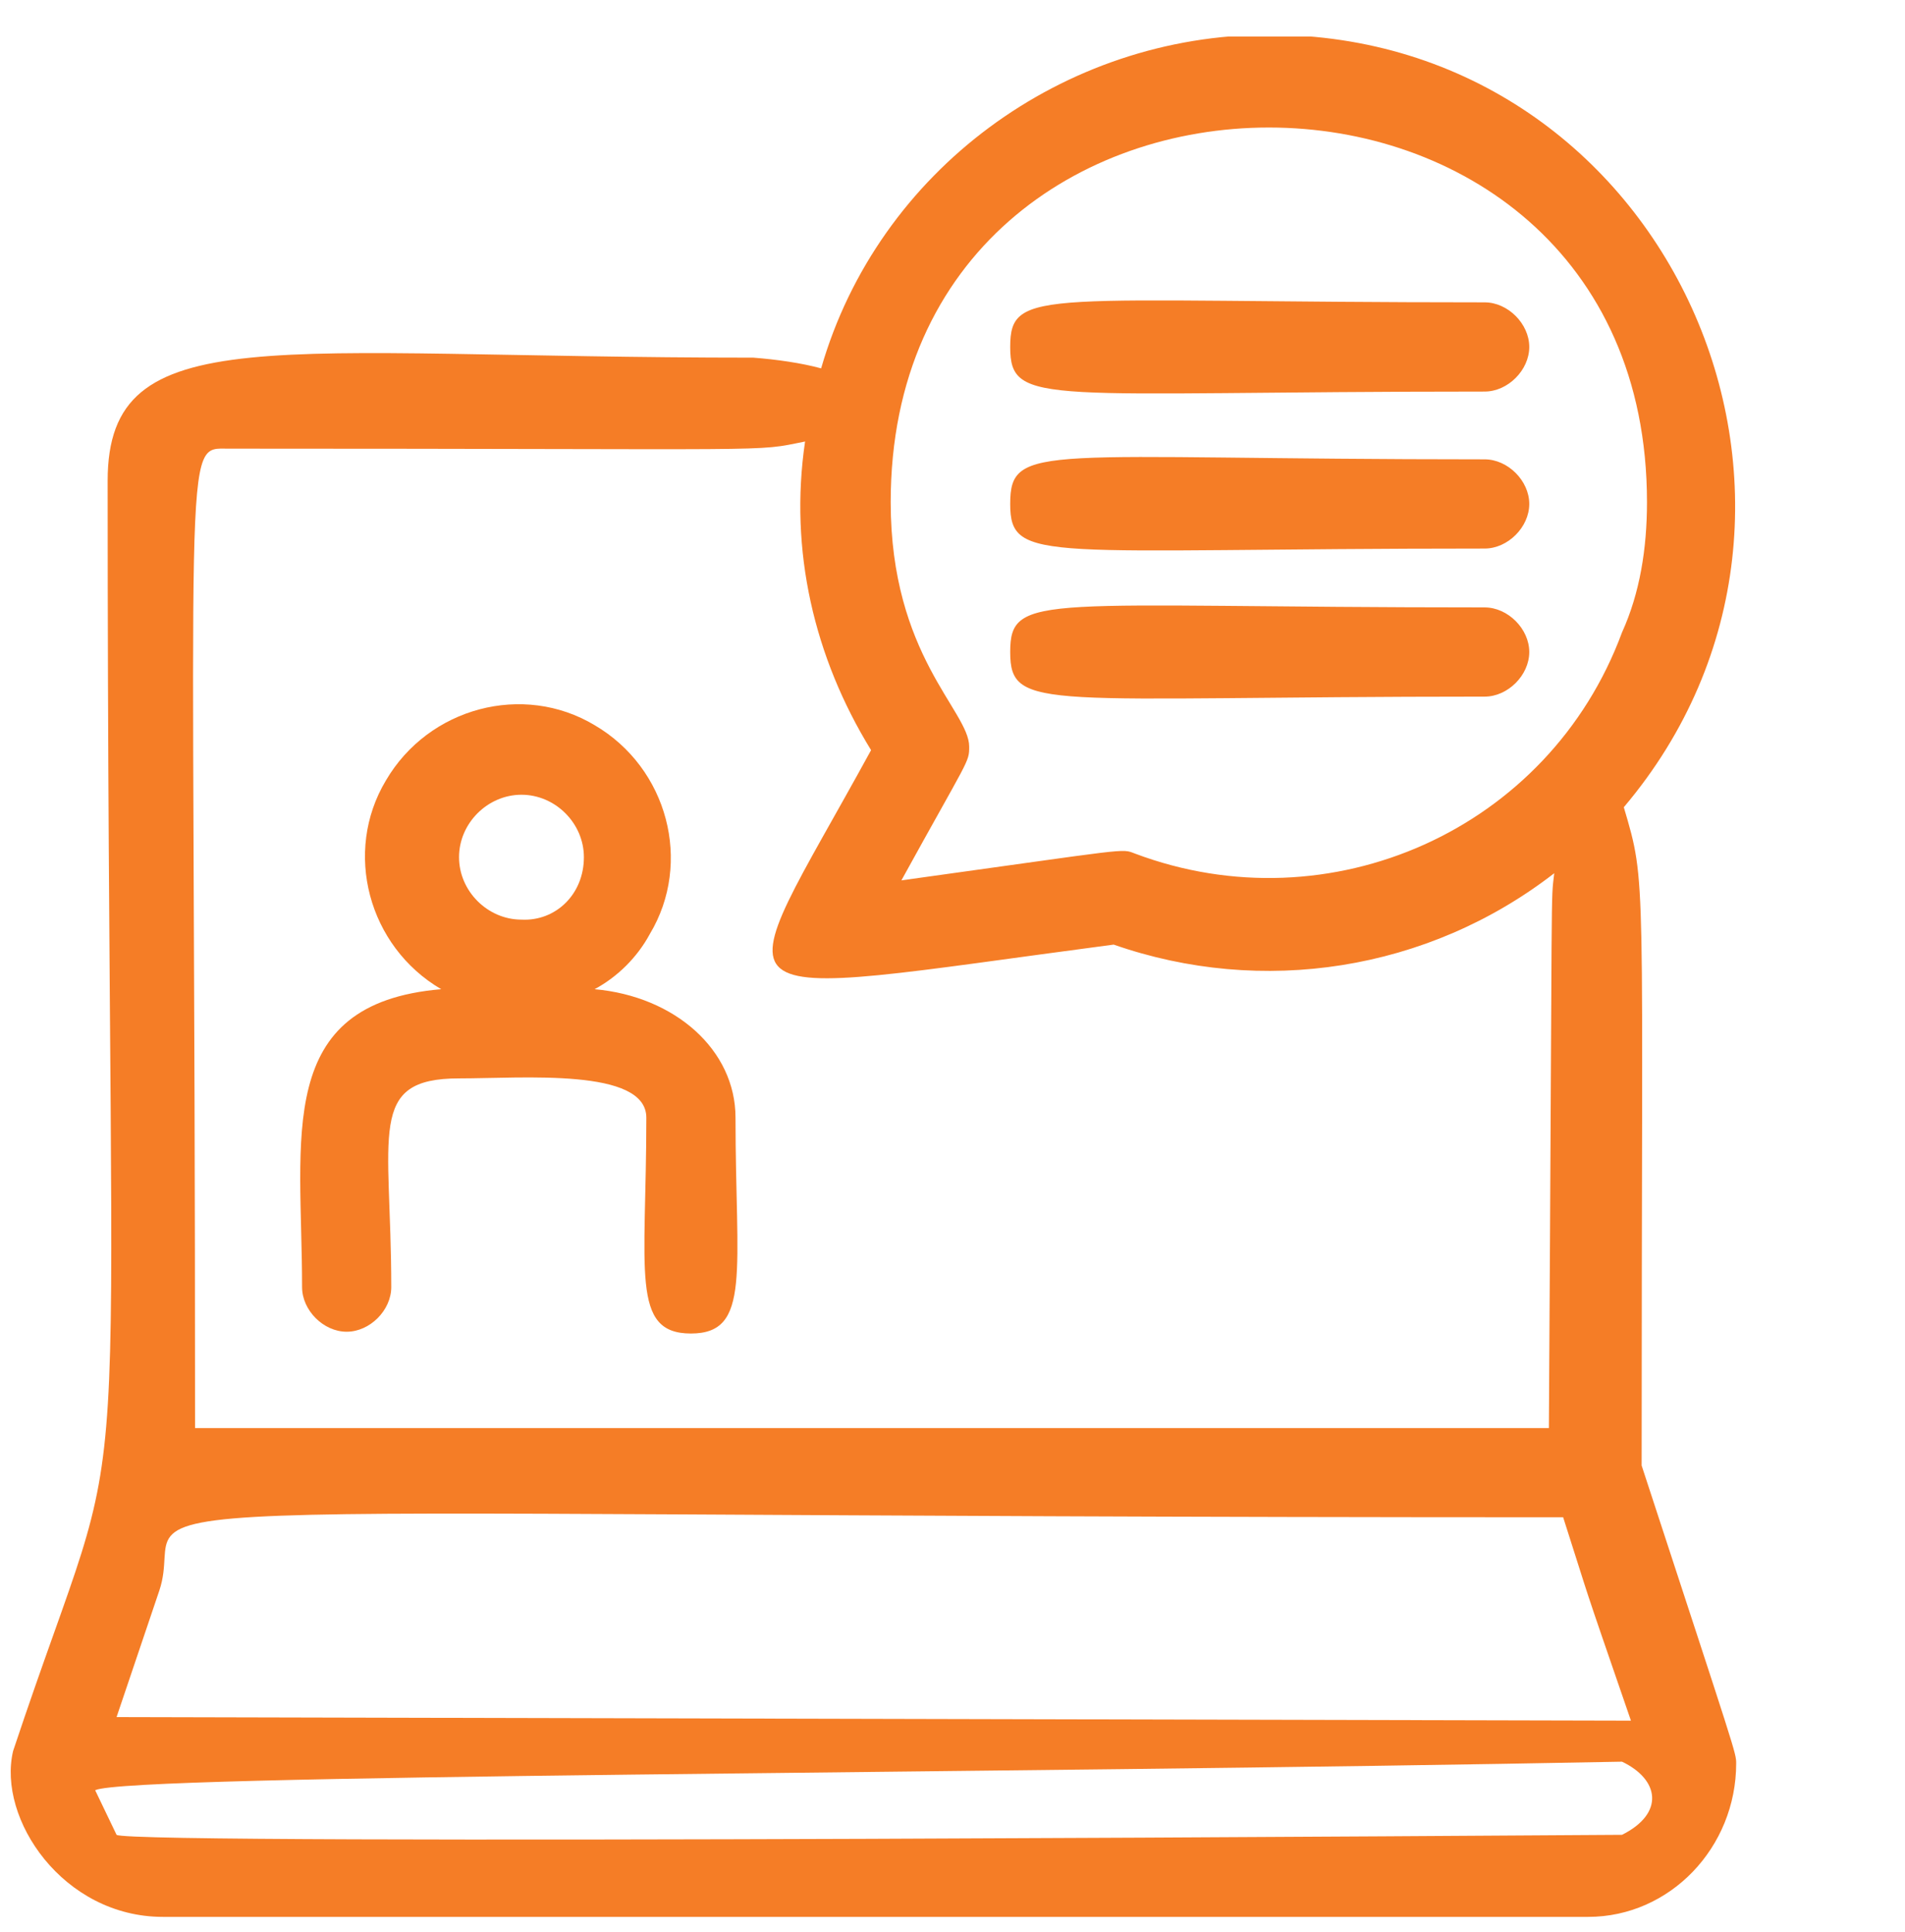 <?xml version="1.0" encoding="UTF-8"?>
<svg xmlns="http://www.w3.org/2000/svg" xmlns:xlink="http://www.w3.org/1999/xlink" version="1.1" id="Layer_1" x="0px" y="0px" viewBox="0 0 106.8 108.3" style="enable-background:new 0 0 106.8 108.3;" xml:space="preserve">
<style type="text/css">
	.st0{clip-path:url(#SVGID_00000110448232466101275490000015420436680879601309_);}
	.st1{fill:#F57D26;}
</style>
<g id="Group_9682" transform="translate(-194.865 -629.052)">
	<g>
		<g>
			<defs>
				<rect id="SVGID_1_" x="195.4" y="631.1" width="96.8" height="105.4"></rect>
			</defs>
			<clipPath id="SVGID_00000026122343751628680910000002104850259447256458_">
				<use xlink:href="#SVGID_1_" style="overflow:visible;"></use>
			</clipPath>
			<g id="Group_110" style="clip-path:url(#SVGID_00000026122343751628680910000002104850259447256458_);">
				<path id="Path_169" class="st1" d="M288.2,732.5c-0.6,0.6-1.5,0.9-2.4,0.9C170,733.5,181.7,732.5,288.2,732.5"></path>
				<path id="Path_174" class="st1" d="M292.2,727.9c0,4.7-3.7,8.6-8.3,8.6h-0.1H204c-5.6,0-9.3-5.5-8.4-9.3      c7.1-21.3,5.3-6.9,5.3-71.2c0-9.2,9.3-6.9,36.2-6.9c1.3,0.1,2.7,0.3,3.8,0.6c3.2-11.1,13.6-18.7,25.1-18.7      c22.4,0,34.2,26.4,19.9,43.3c1.3,4.4,1,3.2,1,36.9C292.2,727.4,292.2,727.3,292.2,727.9 M286.3,725.5c-3-8.7-2.1-6.1-3.8-11.4      c-88.7,0-76.8-1.6-78.7,4.1l-2.4,7.1L286.3,725.5z M201.4,731.9c0.6,0.6,83.6,0,84.4,0c2.4-1.2,2.1-3.1,0-4.1      c-35.7,0.7-83.8,0.7-85.6,1.6 M282,678c-7.1,5.5-16.4,6.9-24.7,4c-23.5,3.1-21.8,4.1-13.6-10.9c-3.2-5.2-4.6-11.2-3.7-17.3      c-3,0.6-0.6,0.4-32.3,0.4c-2.7,0-1.9-1.5-1.9,54.9h75.9C281.9,677,281.8,679.8,282,678 M287.2,657.2c0-28-42.4-28-42.4,0      c0,8.6,4.4,11.7,4.4,13.7c0,0.9,0,0.6-3.8,7.5c13-1.8,12.3-1.8,13.1-1.5c10.9,4.1,23.2-1.3,27.3-12.4      C286.8,662.3,287.2,659.8,287.2,657.2"></path>
				<path id="Path_176" class="st1" d="M278.1,646c1.3,0,2.5,1.2,2.5,2.5s-1.2,2.5-2.5,2.5c-24.7,0-26.6,0.9-26.6-2.5      C251.5,645.1,253.3,646,278.1,646"></path>
				<path id="Path_177" class="st1" d="M278.1,654.8c1.3,0,2.5,1.2,2.5,2.5s-1.2,2.5-2.5,2.5c-24.7,0-26.6,0.9-26.6-2.5      C251.5,653.8,253.3,654.8,278.1,654.8"></path>
				<path id="Path_178" class="st1" d="M278.1,663.1c1.3,0,2.5,1.2,2.5,2.5s-1.2,2.5-2.5,2.5c-24.7,0-26.6,0.9-26.6-2.5      C251.5,662.2,253.3,663.1,278.1,663.1"></path>
				<path id="Path_179" class="st1" d="M236.1,691.7c0,8.6,0.9,12.1-2.5,12.1c-3.4,0-2.5-3.5-2.5-12.1c0-2.8-6.9-2.2-10.5-2.2      c-5.2,0-3.8,3.1-3.8,11.7c0,1.3-1.2,2.5-2.5,2.5c-1.3,0-2.5-1.2-2.5-2.5c0-8.4-1.6-15.9,7.8-16.7c-4.1-2.4-5.5-7.7-3.1-11.7      c2.4-4.1,7.7-5.5,11.7-3.1c4.1,2.4,5.5,7.7,3.1,11.7c-0.7,1.3-1.8,2.4-3.1,3.1C232.7,684.9,236.1,687.9,236.1,691.7       M227.6,677.1c0-1.9-1.6-3.5-3.5-3.5c-1.9,0-3.5,1.6-3.5,3.5c0,1.9,1.6,3.5,3.5,3.5C226,680.7,227.6,679.2,227.6,677.1      L227.6,677.1"></path>
			</g>
		</g>
	</g>
</g>
</svg>
